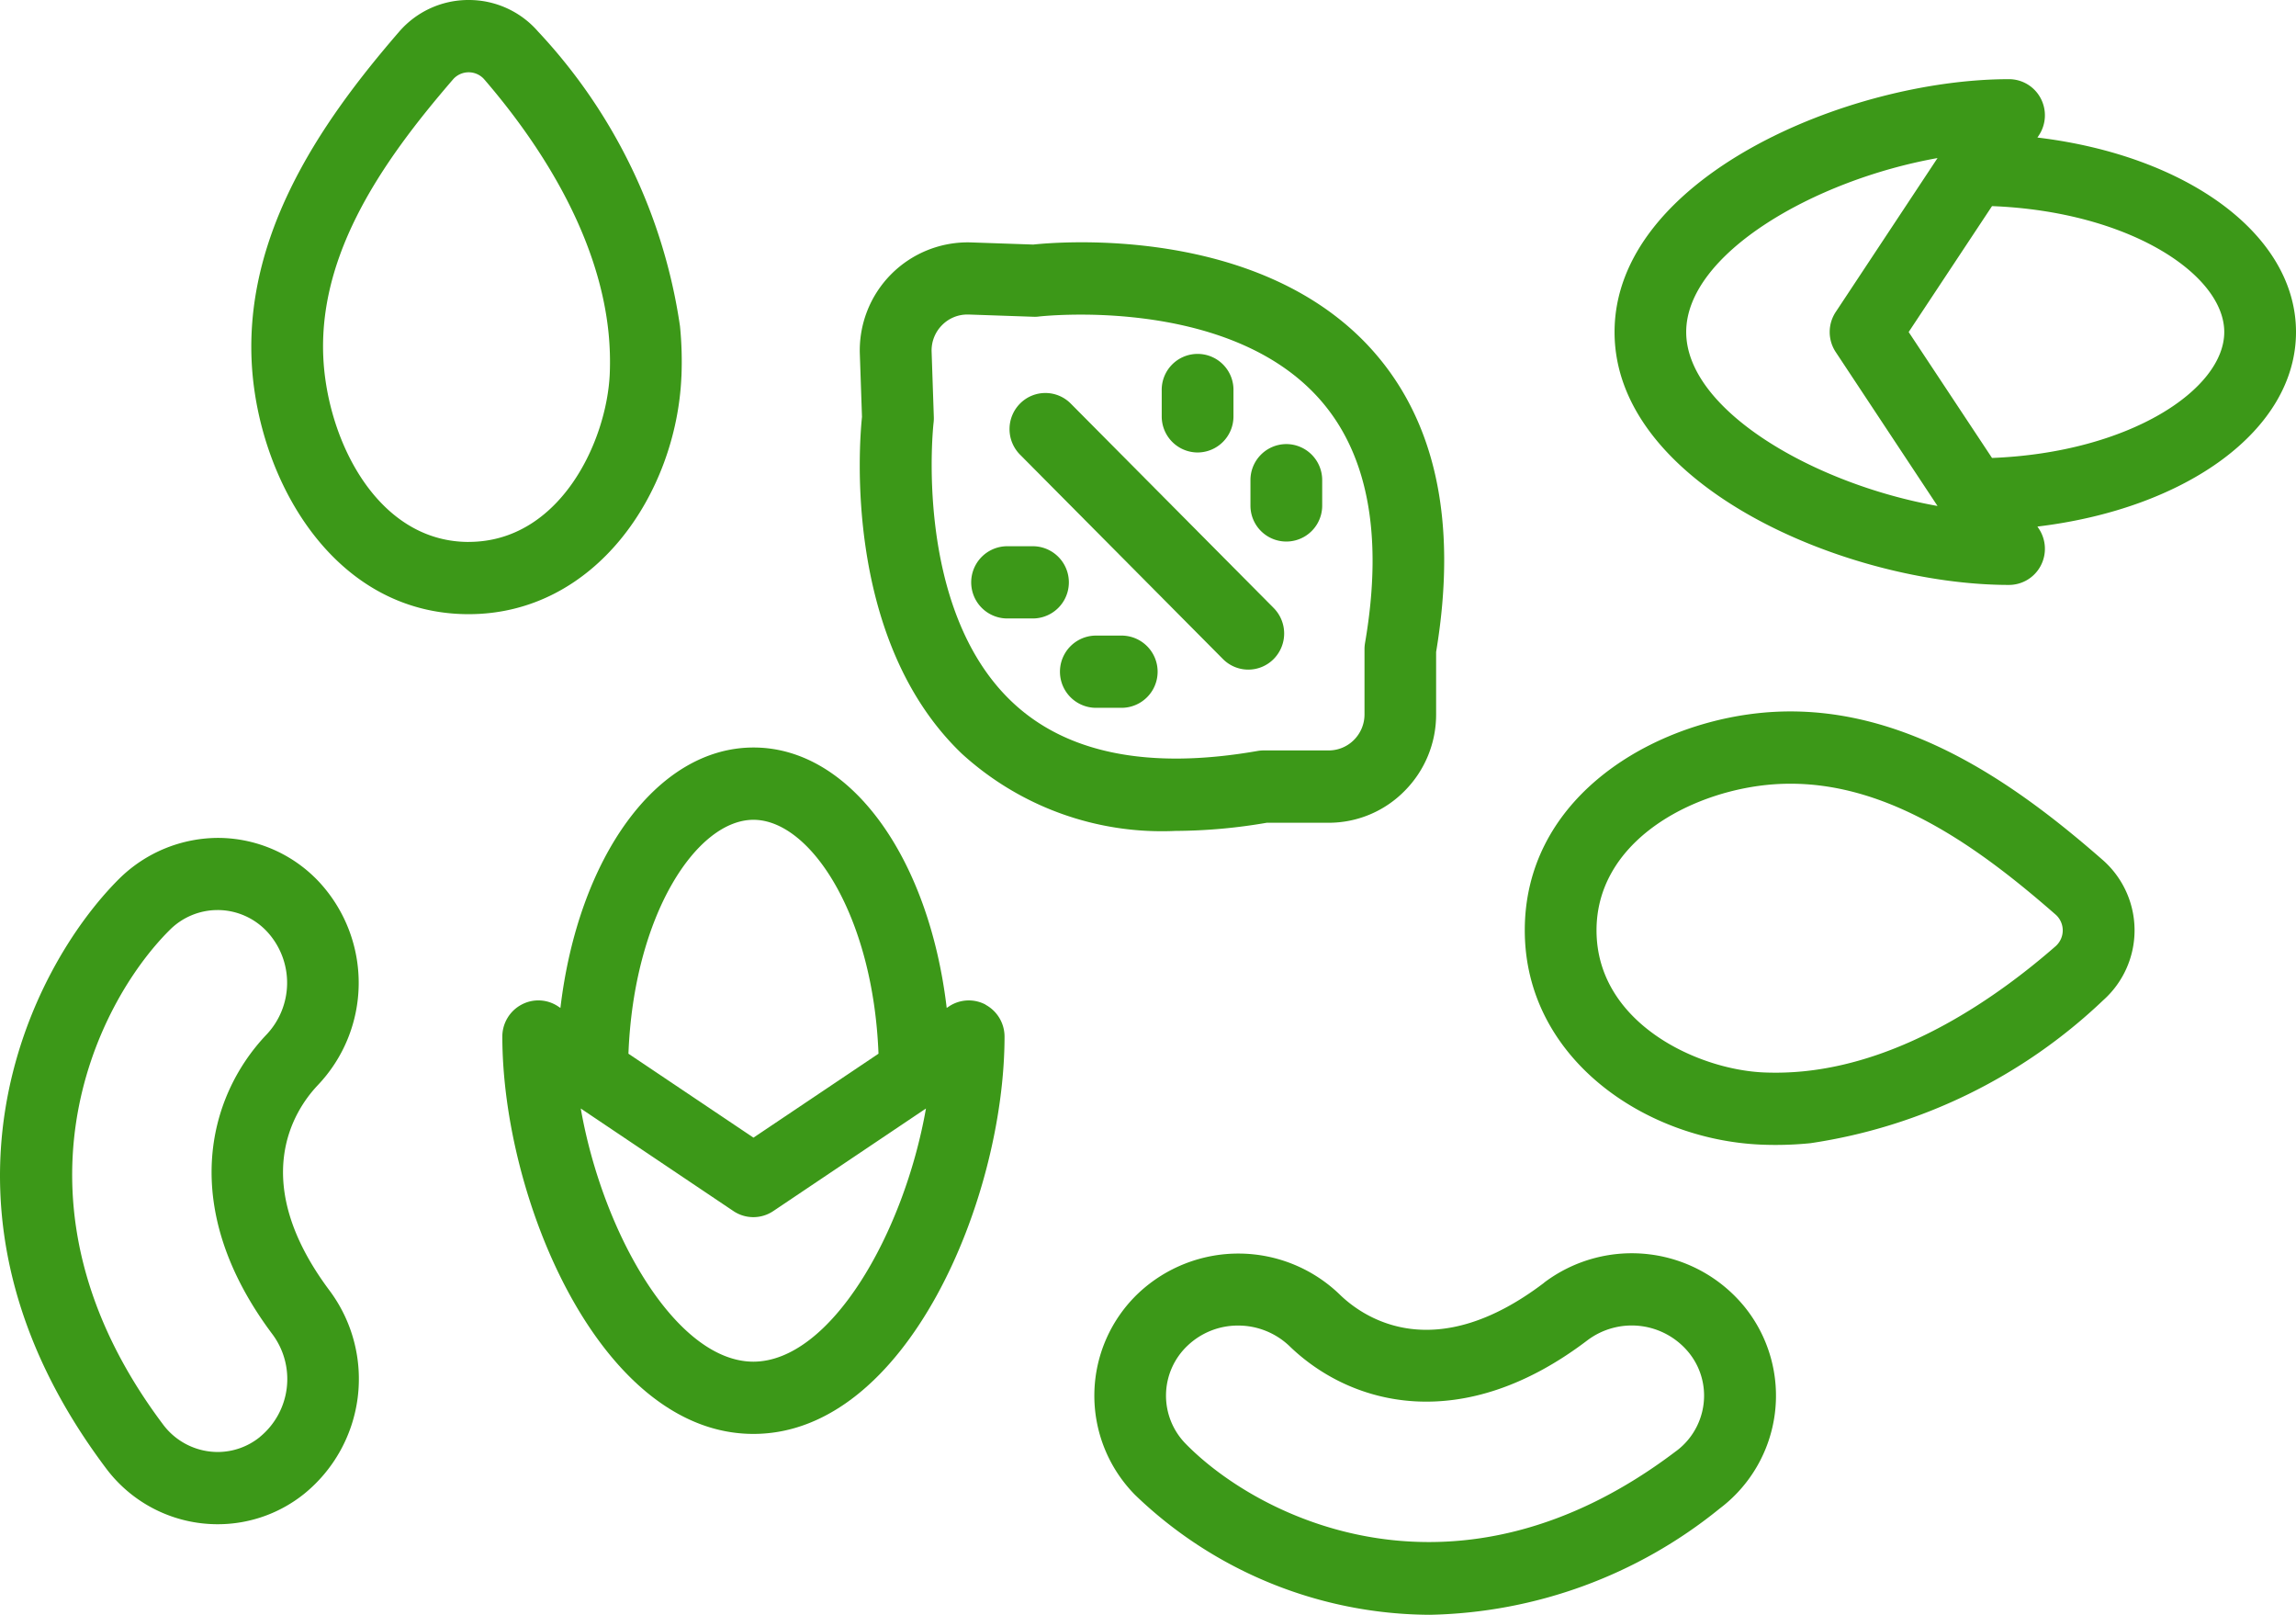 <svg id="grãos_e_sementes" data-name="grãos e sementes" xmlns="http://www.w3.org/2000/svg" xmlns:xlink="http://www.w3.org/1999/xlink" width="72.171" height="50.744" viewBox="0 0 72.171 50.744">
  <defs>
    <clipPath id="clip-path">
      <rect id="Rectangle_1049" data-name="Rectangle 1049" width="72.171" height="50.744" fill="#3c9818"/>
    </clipPath>
  </defs>
  <g id="Group_2852" data-name="Group 2852" clip-path="url(#clip-path)">
    <path id="Path_84821" data-name="Path 84821" d="M281.042,306.553c-3.421,2.6-5.628,1.129-6.4.391h0a4.587,4.587,0,0,0-6.343-.072,4.438,4.438,0,0,0-.113,6.347,13.431,13.431,0,0,0,9.268,3.767,14.912,14.912,0,0,0,9.108-3.338,4.44,4.44,0,0,0,.814-6.3,4.574,4.574,0,0,0-6.332-.8Zm4.159,5.283c-6.884,5.23-13.094,2.147-15.414-.214a2.159,2.159,0,0,1,.056-3.1,2.29,2.29,0,0,1,1.582-.625,2.334,2.334,0,0,1,1.647.677c1.941,1.85,5.411,2.766,9.328-.21a2.316,2.316,0,0,1,3.206.4,2.143,2.143,0,0,1,.466,1.336,2.17,2.17,0,0,1-.871,1.737Z" transform="translate(-232.507 -266.242)" fill="#3c9818"/>
    <path id="Path_84822" data-name="Path 84822" d="M407.067,21.143l.046-.069a1.142,1.142,0,0,0,.056-1.165,1.127,1.127,0,0,0-.994-.6c-5.057,0-12.4,3.1-12.4,7.947s7.346,7.946,12.4,7.946a1.129,1.129,0,0,0,.994-.6,1.142,1.142,0,0,0-.056-1.165l-.046-.069c4.688-.562,8.128-3.039,8.128-6.113s-3.44-5.55-8.128-6.112Zm-11.04,6.112c0-2.446,4-4.771,7.9-5.467l-3.2,4.837h0a1.14,1.14,0,0,0,0,1.259l3.2,4.837c-3.9-.695-7.9-3.021-7.9-5.467Zm9.613,3.957-2.62-3.957,2.62-3.957c4.33.169,7.3,2.159,7.3,3.957s-2.971,3.788-7.3,3.957" transform="translate(-343.024 -16.821)" fill="#3c9818"/>
    <path id="Path_84823" data-name="Path 84823" d="M390.082,178.147c-2.815-2.465-6.621-5.216-11.13-4.592-3.4.468-7.052,2.792-7.052,6.789,0,4.015,3.772,6.577,7.419,6.734q.229.01.463.01c.364,0,.733-.018,1.1-.055h0a16.945,16.945,0,0,0,9.2-4.492h0a2.942,2.942,0,0,0,0-4.394Zm-1.479,2.681c-1.855,1.624-4.738,3.628-7.941,3.946h0a8.884,8.884,0,0,1-1.246.036c-2.122-.092-5.261-1.574-5.261-4.466,0-2.636,2.645-4.2,5.1-4.539h0a7.3,7.3,0,0,1,1-.068c3.175,0,5.982,2.056,8.345,4.125a.663.663,0,0,1,0,.968Z" transform="translate(-323.971 -151.109)" fill="#3c9818"/>
    <path id="Path_84824" data-name="Path 84824" d="M74.822,11.83a11.25,11.25,0,0,0-.045-1.575h0A17.154,17.154,0,0,0,70.316.992h0A2.879,2.879,0,0,0,68.133,0h0a2.876,2.876,0,0,0-2.181.992C63.5,3.826,60.773,7.661,61.39,12.2c.465,3.42,2.773,7.1,6.743,7.1,3.988,0,6.532-3.8,6.688-7.469Zm-6.688,5.2c-2.618,0-4.173-2.664-4.509-5.139-.492-3.611,1.76-6.782,4.028-9.408h0a.652.652,0,0,1,.961,0c1.613,1.868,3.6,4.77,3.919,8h0a9.085,9.085,0,0,1,.036,1.255C72.478,13.868,71.006,17.028,68.134,17.029Z" transform="translate(-53.402 0)" fill="#3c9818"/>
    <path id="Path_84825" data-name="Path 84825" d="M137.74,190.361a1.122,1.122,0,0,0-1.157.056l-.069.046c-.558-4.72-3.019-8.184-6.071-8.184s-5.512,3.464-6.071,8.184l-.069-.046a1.119,1.119,0,0,0-1.157-.056,1.136,1.136,0,0,0-.6,1c0,5.092,3.075,12.488,7.893,12.488s7.893-7.4,7.893-12.488a1.138,1.138,0,0,0-.6-1Zm-7.3-5.81c1.786,0,3.762,2.991,3.93,7.35l-3.93,2.638-3.93-2.638c.168-4.36,2.144-7.35,3.93-7.35m0,17.028c-2.429,0-4.739-4.028-5.429-7.956l4.8,3.224a1.123,1.123,0,0,0,1.251,0l4.8-3.224c-.691,3.928-3,7.956-5.43,7.956Z" transform="translate(-106.756 -158.789)" fill="#3c9818"/>
    <path id="Path_84826" data-name="Path 84826" d="M9.974,212.089a4.663,4.663,0,0,0,.072-6.386,4.364,4.364,0,0,0-3.129-1.4,4.44,4.44,0,0,0-3.174,1.287c-2.83,2.819-6.563,10.315-.427,18.5h0a4.378,4.378,0,0,0,3.525,1.78,4.334,4.334,0,0,0,2.728-.961,4.649,4.649,0,0,0,.795-6.375c-2.582-3.445-1.121-5.667-.389-6.445ZM8.168,223.13a2.108,2.108,0,0,1-1.327.47,2.148,2.148,0,0,1-1.725-.877c-5.2-6.933-2.133-13.184.213-15.521a2.123,2.123,0,0,1,1.509-.632h.038a2.13,2.13,0,0,1,1.528.688,2.368,2.368,0,0,1-.051,3.251c-1.837,1.953-2.747,5.446.21,9.391h0a2.353,2.353,0,0,1-.395,3.228Z" transform="translate(0 -177.972)" fill="#3c9818"/>
    <path id="Path_84827" data-name="Path 84827" d="M225.687,62.3c-3.535-3.737-9.645-3.248-10.509-3.156l-1.951-.067h0a3.394,3.394,0,0,0-3.5,3.52l.067,1.963c-.09.871-.576,7.023,3.136,10.581a9.326,9.326,0,0,0,6.721,2.429h0a17.242,17.242,0,0,0,2.865-.256l1.942,0h0a3.346,3.346,0,0,0,2.392-1,3.4,3.4,0,0,0,.991-2.411l0-1.956c.693-4.157-.034-7.4-2.159-9.652Zm-.08,9.363a1.142,1.142,0,0,0-.017.194l0,2.052h0a1.134,1.134,0,0,1-.33.8,1.119,1.119,0,0,1-.8.332h0l-2.037,0h0a1.125,1.125,0,0,0-.192.016c-3.428.6-6.033.072-7.738-1.558-3.1-2.959-2.455-8.706-2.448-8.761a1.145,1.145,0,0,0,.007-.177l-.069-2.045h0a1.125,1.125,0,0,1,.329-.841,1.111,1.111,0,0,1,.8-.332h.04l2.032.07h0a.914.914,0,0,0,.174-.008c.056-.005,5.766-.652,8.7,2.465C225.678,65.587,226.2,68.209,225.607,71.662Z" transform="translate(-182.699 -51.459)" fill="#3c9818"/>
    <path id="Path_84828" data-name="Path 84828" d="M248.152,96.157a1.122,1.122,0,0,0-1.594,0,1.14,1.14,0,0,0,0,1.605l6.378,6.423a1.122,1.122,0,0,0,1.594,0,1.14,1.14,0,0,0,0-1.605Z" transform="translate(-214.495 -83.475)" fill="#3c9818"/>
    <path id="Path_84829" data-name="Path 84829" d="M284.479,89.558a1.132,1.132,0,0,0,1.128-1.136v-.8a1.128,1.128,0,1,0-2.255,0v.8a1.132,1.132,0,0,0,1.128,1.136" transform="translate(-246.835 -75.339)" fill="#3c9818"/>
    <path id="Path_84830" data-name="Path 84830" d="M306.129,108.283A1.131,1.131,0,0,0,305,109.418v.8a1.127,1.127,0,1,0,2.255,0v-.8a1.131,1.131,0,0,0-1.127-1.135" transform="translate(-265.694 -94.328)" fill="#3c9818"/>
    <path id="Path_84831" data-name="Path 84831" d="M238.883,133.193h-.8a1.135,1.135,0,0,0,0,2.27h.8a1.135,1.135,0,0,0,0-2.27" transform="translate(-206.42 -116.028)" fill="#3c9818"/>
    <path id="Path_84832" data-name="Path 84832" d="M260.529,155h-.8a1.135,1.135,0,0,0,0,2.27h.8a1.135,1.135,0,0,0,0-2.27" transform="translate(-225.276 -135.027)" fill="#3c9818"/>
  </g>
</svg>
